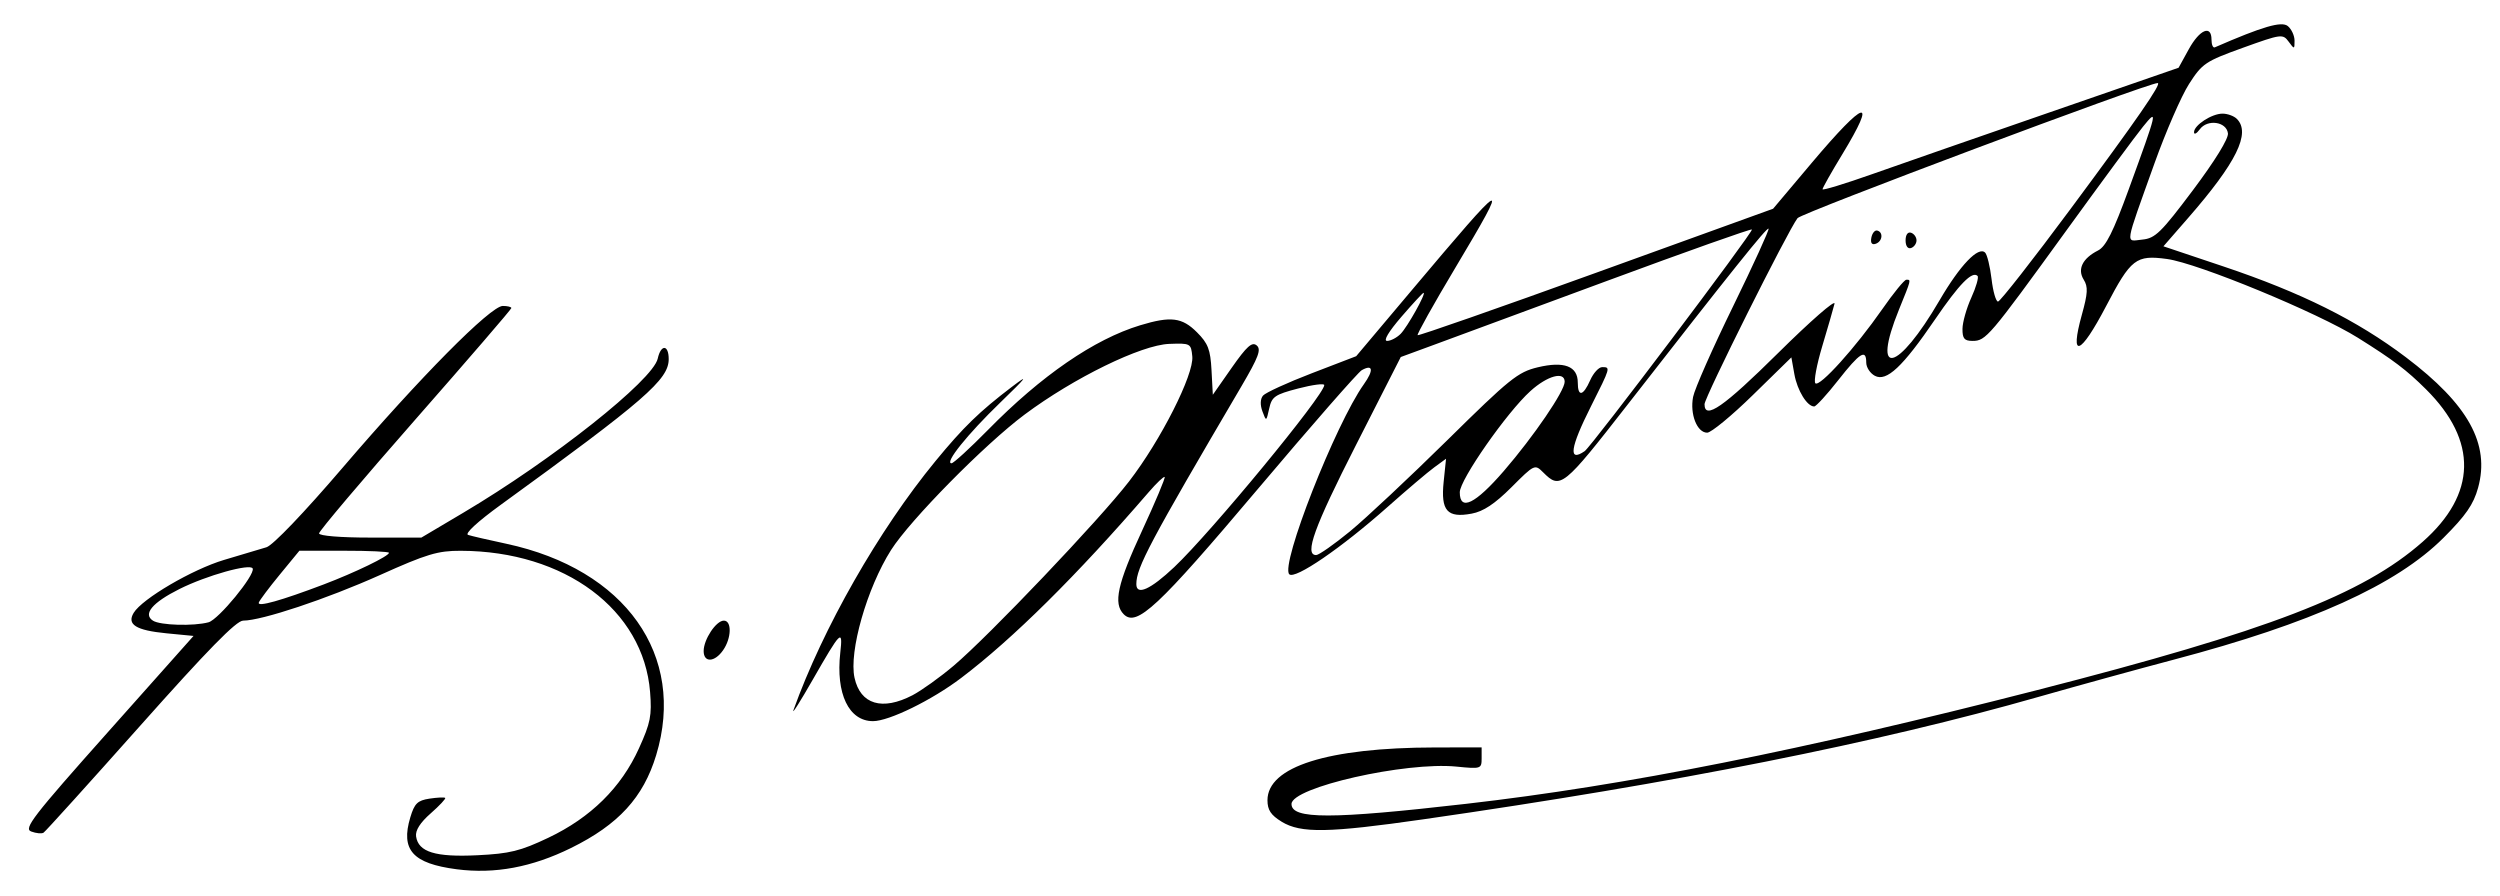 <svg xmlns="http://www.w3.org/2000/svg" viewBox="0 0 572 205" version="1.0"><path d="M104.5 198.89c-10.096-1.32-12.861-4.41-10.625-11.87.957-3.19 1.652-3.87 4.381-4.29 1.784-.27 3.404-.35 3.604-.17.19.17-1.29 1.76-3.305 3.53-2.413 2.11-3.553 3.91-3.355 5.28.517 3.58 4.425 4.78 14.02 4.31 7.41-.36 9.84-.96 16.24-4 9.7-4.61 16.67-11.48 20.73-20.45 2.65-5.83 2.98-7.52 2.55-12.9-1.51-18.83-19.5-32.24-43.32-32.31-5.24-.02-7.777.74-18.498 5.56-12.2 5.47-27.054 10.42-31.297 10.42-1.55 0-8.132 6.72-23.52 24.02-11.753 13.21-21.718 24.24-22.144 24.5-.427.27-1.691.15-2.81-.27-1.792-.66.287-3.36 17.548-22.75l19.582-22-6.193-.6c-6.979-.68-9.113-2.01-7.502-4.68 1.953-3.23 13.414-9.94 20.672-12.11 3.983-1.18 8.354-2.49 9.713-2.9 1.465-.44 8.563-7.85 17.44-18.22C96.142 86.272 112.26 70 115.04 70c1.08 0 1.96.218 1.96.485s-9.9 11.759-22 25.538C82.9 109.8 73 121.51 73 122.04c0 .56 4.87.96 11.705.96h11.707l9.547-5.66c20.44-12.11 43.44-30.345 44.53-35.295.73-3.309 2.51-3.224 2.51.12 0 4.681-5.46 9.42-38.4 33.315-5.32 3.86-8.34 6.64-7.5 6.91.77.25 4.7 1.16 8.74 2.02 27.27 5.85 41.23 25.54 34.29 48.38-2.94 9.68-8.62 15.88-19.47 21.23-8.95 4.41-17.47 6-26.16 4.87zm-56.79-56.51c2.28-.61 10.673-10.83 10.108-12.3-.474-1.24-10.55 1.58-16.767 4.69-6.209 3.11-8.407 5.74-6.051 7.24 1.669 1.07 9.29 1.29 12.71.37zm26.357-8.66C81.251 130.99 89 127.24 89 126.48c0-.26-4.612-.48-10.25-.47H68.5l-4.487 5.46c-2.468 3-4.63 5.88-4.806 6.41-.359 1.07 5.045-.44 14.86-4.16zm219.18 54.29c-2.47-1.51-3.25-2.68-3.25-4.91 0-7.68 13.79-12.04 38.25-12.08l10.75-.02v2.48c0 2.43-.14 2.48-5.75 1.92-11.67-1.16-37.75 4.75-37.75 8.56 0 3.51 9.07 3.5 39.93-.04 36.48-4.18 76.77-12.21 130.57-26 52.99-13.58 74.6-21.88 88.3-33.95 12.38-10.91 12.66-23.08.78-34.894-4.47-4.438-7.43-6.682-15.58-11.788-9.17-5.744-36.59-17.062-43.69-18.031-7.09-.969-8.25-.074-13.92 10.77-5.94 11.345-8.4 12.232-5.56 1.996 1.37-4.917 1.45-6.402.43-8.031-1.5-2.399-.28-4.876 3.28-6.682 1.79-.906 3.46-4.24 7.02-14 6.64-18.207 6.72-18.585 3.27-14.338-1.56 1.91-9.53 12.71-17.71 24C455.137 77.094 454.357 78 451.327 78c-1.88 0-2.33-.532-2.31-2.75.01-1.512.92-4.73 2.02-7.149s1.74-4.653 1.43-4.965c-1.21-1.209-4.2 1.849-9.72 9.938-7.43 10.887-11.11 14.338-13.78 12.908-1.09-.579-1.97-1.937-1.97-3.017 0-3.208-1.44-2.303-6.42 4.035-2.59 3.3-5.06 6-5.49 6-1.62 0-3.86-3.644-4.53-7.365l-.69-3.866-8.81 8.616c-4.84 4.738-9.55 8.615-10.45 8.615-2.32 0-3.98-4.221-3.23-8.173.35-1.83 4.47-11.157 9.15-20.727 4.67-9.57 8.33-17.572 8.12-17.782-.37-.372-8.38 9.62-32.19 40.182-14.83 19.04-15.44 19.52-19.38 15.58-1.9-1.9-2-1.86-7.26 3.41-3.81 3.8-6.41 5.53-9.09 6.03-5.6 1.05-7.1-.64-6.42-7.26l.55-5.3-2.68 1.96c-1.47 1.07-6.28 5.15-10.68 9.06-10.6 9.41-21.23 16.69-22.51 15.41-2.1-2.1 10.57-34.34 17.07-43.476 2.3-3.232 2.09-4.657-.48-3.22-.86.483-11.58 12.74-23.82 27.236-22.82 27.02-27.69 31.57-30.64 28.62-2.44-2.45-1.46-6.95 4.23-19.21 3.01-6.51 5.32-12 5.13-12.2-.2-.19-1.85 1.38-3.67 3.49-16.42 19.03-31.06 33.53-42.89 42.49-6.7 5.08-16.51 9.88-20.17 9.88-5.54 0-8.54-6.28-7.49-15.65.63-5.57.16-5.11-6.29 6.15-2.83 4.95-4.82 8.1-4.43 7 6.72-18.75 19.53-41.22 32.5-57 6.39-7.774 10.06-11.338 17.46-16.97 4.03-3.067 3.52-2.373-2.64 3.583-7.49 7.239-12.83 13.887-11.15 13.887.46 0 4.2-3.43 8.32-7.611 12.23-12.458 24.32-20.768 34.85-23.966 7-2.123 9.59-1.804 12.99 1.605 2.54 2.539 3.08 3.937 3.33 8.662l.3 5.633 4.34-6.205c3.43-4.894 4.63-5.97 5.69-5.09 1.1.908.45 2.641-3.45 9.294-21.06 35.848-24.08 41.538-24.08 45.328 0 2.69 3.24 1.24 8.68-3.9 8.46-8 34.32-39.373 34.32-41.644 0-.427-2.69-.075-5.97.78-5.34 1.391-6.04 1.874-6.63 4.584-.66 2.996-.68 3.003-1.55.651-.55-1.474-.5-2.844.13-3.6.56-.672 5.59-2.977 11.17-5.121l10.15-3.9 12.6-14.958c22.25-26.415 22.9-26.75 10-5.128-4.9 8.202-8.74 15.076-8.54 15.275.19.199 18.58-6.229 40.84-14.284l40.49-14.646 8.9-10.562c12.25-14.52 15.06-15.275 6.91-1.856-2.48 4.077-4.5 7.662-4.5 7.966 0 .305 5.06-1.236 11.25-3.424 6.19-2.189 24.52-8.57 40.74-14.181l29.48-10.202 2.34-4.25c2.48-4.508 5.19-5.639 5.19-2.167 0 1.146.34 1.934.76 1.75 10.97-4.78 15.29-6.037 16.71-4.857.84.698 1.53 2.2 1.53 3.338 0 1.991-.05 1.998-1.36.205-1.32-1.796-1.7-1.744-10.47 1.419-8.56 3.088-9.29 3.58-12.31 8.275-1.76 2.745-5.31 10.908-7.9 18.139-6.98 19.54-6.71 17.843-2.8 17.468 2.96-.283 4.29-1.583 11.6-11.32 5.03-6.709 8.16-11.78 8-13-.35-2.686-4.7-3.296-6.45-.904-.72.983-1.31 1.276-1.31.652 0-1.607 4.06-4.248 6.52-4.248 1.15 0 2.62.54 3.28 1.2 3.24 3.244-.08 9.984-11.2 22.728l-5.6 6.428 13.75 4.614c17.77 5.963 30.55 12.324 41.71 20.757 14.28 10.789 19.3 19.863 16.53 29.883-1.05 3.81-2.81 6.34-7.92 11.45-10.79 10.77-30.23 19.56-61.64 27.85-8.21 2.17-22.11 6-30.88 8.5-36.9 10.55-82.88 19.71-140.82 28.04-21.79 3.13-28.09 3.24-32.48.56zm-84.46-28.94c2.04-1.07 6.28-4.1 9.41-6.75 8.07-6.82 33.39-33.43 40.12-42.16 7.28-9.44 14.88-24.471 14.48-28.609-.29-2.981-.41-3.047-5.27-2.87-6.4.233-21.81 7.756-33.08 16.158-9.1 6.781-26.21 24.141-30.57 31.001-5.51 8.69-9.68 23.26-8.36 29.24 1.34 6.1 6.34 7.6 13.27 3.99zm100.1-37.5c3.63-2.99 13.66-12.39 22.28-20.88 14.22-14.025 16.12-15.561 20.66-16.65 6.05-1.451 9.17-.263 9.17 3.495 0 3.336 1.23 3.105 2.84-.535.73-1.65 1.96-3 2.74-3 1.94 0 1.94.017-2.58 9-4.76 9.46-5.23 12.84-1.43 10.23 1.57-1.07 38.7-50.29 38.27-50.722-.2-.202-14.98 5.041-32.85 11.651s-35.87 13.257-39.99 14.773l-7.5 2.756-10.25 20.142c-9.57 18.8-11.88 25.17-9.11 25.17.62 0 4.11-2.45 7.75-5.43zm35.2-13.82c6.85-7.933 13.91-18.285 13.91-20.405 0-2.462-3.95-1.389-7.84 2.134-5.39 4.869-16.16 20.291-16.16 23.151 0 4.42 3.53 2.71 10.09-4.88zm62.77-27c7.36-7.288 13.16-12.35 12.88-11.25-.27 1.1-1.54 5.476-2.81 9.724s-1.98 8.061-1.57 8.472c.96.953 9.2-8.184 15.3-16.946 2.58-3.712 5.06-6.75 5.52-6.75 1.11 0 1.15-.152-1.68 6.808-6.42 15.796-.35 14.411 9.29-2.12 4.66-7.996 8.88-12.415 10.41-10.89.47.47 1.13 3.183 1.47 6.029.33 2.845 1 5.173 1.48 5.173s7.97-9.562 16.64-21.25c15.18-20.447 20.92-28.75 19.89-28.75-2.3 0-81.47 29.702-82.4 30.913-2.21 2.867-21.28 41.013-21.28 42.568 0 3.676 4.36.645 16.86-11.731zM435.997 55c0-1.289.51-1.998 1.25-1.75.69.229 1.25 1.017 1.25 1.75s-.56 1.521-1.25 1.75c-.74.248-1.25-.461-1.25-1.75zm-7.83-.635c.2-1.026.8-1.753 1.34-1.615 1.46.368 1.2 2.512-.36 3.032-.87.292-1.22-.202-.98-1.417zm-107.71 22.031c1.54-1.54 5.93-9.396 5.25-9.396-.18 0-2.47 2.475-5.08 5.5-2.93 3.403-4.18 5.5-3.26 5.5.82 0 2.21-.722 3.09-1.604zm-159.46 72.564c0-2.66 2.85-6.96 4.62-6.96 1.86 0 1.76 4.02-.18 6.78-1.94 2.78-4.44 2.88-4.44.18z"/></svg>